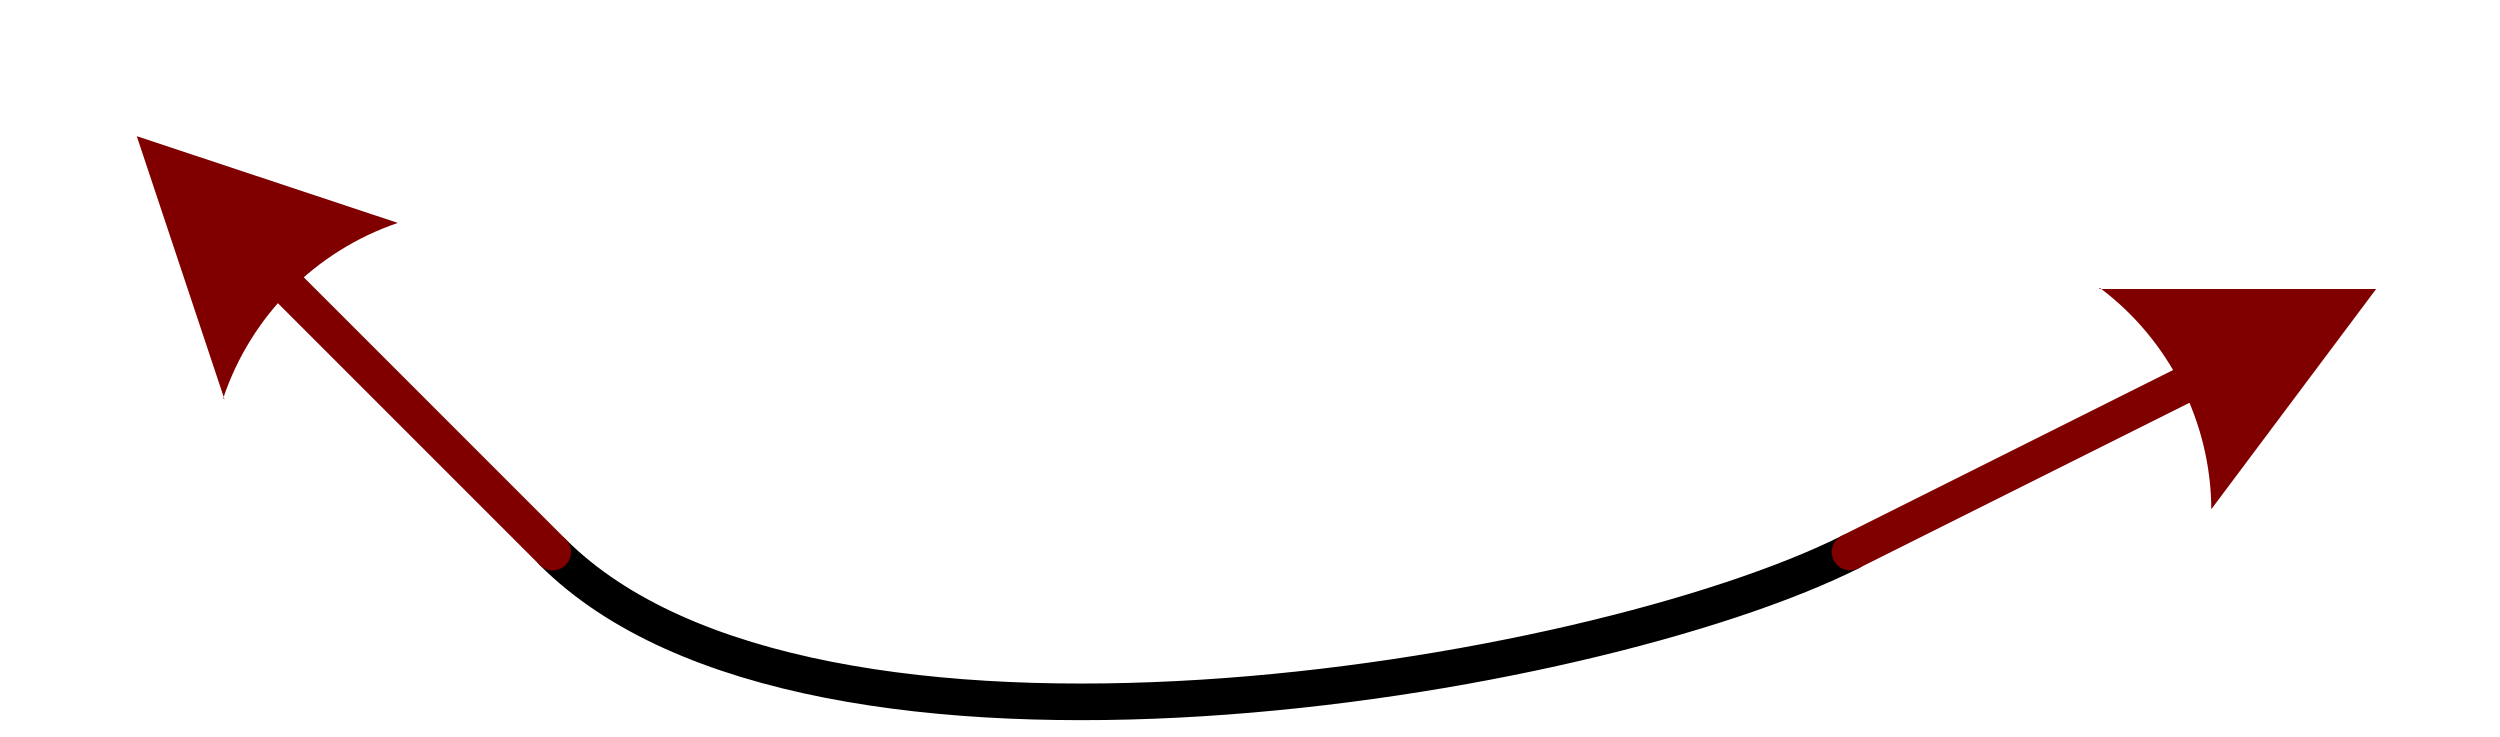<?xml version="1.0" encoding="UTF-8" standalone="no"?>
<!DOCTYPE svg PUBLIC "-//W3C//DTD SVG 1.1//EN" "http://www.w3.org/Graphics/SVG/1.1/DTD/svg11.dtd">
<!-- Gegenereerd door Microsoft Visio, SVG Export cable.svg Pagina-1 -->
<svg xmlns="http://www.w3.org/2000/svg" xmlns:xlink="http://www.w3.org/1999/xlink" xmlns:ev="http://www.w3.org/2001/xml-events"
		xmlns:v="http://schemas.microsoft.com/visio/2003/SVGExtensions/" width="1.896in" height="0.559in"
		viewBox="0 0 136.478 40.258" xml:space="preserve" color-interpolation-filters="sRGB" class="st4">
	<v:documentProperties v:langID="1043" v:metric="true" v:viewMarkup="false"/>

	<style type="text/css">
	<![CDATA[
		.st1 {stroke:#000000;stroke-linecap:round;stroke-linejoin:round;stroke-width:2}
		.st2 {marker-start:url(#mrkr5-9);stroke:#800000;stroke-linecap:round;stroke-linejoin:round;stroke-width:2}
		.st3 {fill:#800000;fill-opacity:1;stroke:#800000;stroke-opacity:1;stroke-width:0.442}
		.st4 {fill:none;fill-rule:evenodd;font-size:12px;overflow:visible;stroke-linecap:square;stroke-miterlimit:3}
	]]>
	</style>

	<defs id="Markers">
		<g id="lend5">
			<path d="M 2 1 L 0 0 L 1.981 -0.993 C 1.672 -0.365 1.673 0.373 1.985 1 " style="stroke:none"/>
		</g>
		<marker id="mrkr5-9" class="st3" v:arrowType="5" v:arrowSize="2" v:setback="3.775" refX="3.775" orient="auto"
				markerUnits="strokeWidth" overflow="visible">
			<use xlink:href="#lend5" transform="scale(2.26) "/>
		</marker>
	</defs>
	<g v:mID="0" v:index="1" v:groupContext="foregroundPage">
		<title>Pagina-1</title>
		<v:pageProperties v:drawingScale="0.0393701" v:pageScale="0.0393701" v:drawingUnits="24" v:shadowOffsetX="8.50394"
				v:shadowOffsetY="-8.50394"/>
		<g id="shape13-1" v:mID="13" v:groupContext="shape" transform="translate(30.151,-1.925)">
			<title>Blad.13</title>
			<path d="M0 32.08 C14.17 46.25 56.69 39.16 70.87 32.08" class="st1"/>
		</g>
		<g id="shape14-4" v:mID="14" v:groupContext="shape" transform="translate(144.375,53.482) rotate(153.435)">
			<title>Kracht.14</title>
			<path d="M7.55 40.26 L7.91 40.26 L28.35 40.26" class="st2"/>
		</g>
		<g id="shape15-10" v:mID="15" v:groupContext="shape" transform="translate(38.574,-18.36) rotate(45)">
			<title>Kracht.15</title>
			<path d="M7.55 40.26 L7.91 40.26 L28.35 40.26" class="st2"/>
		</g>
	</g>
</svg>
